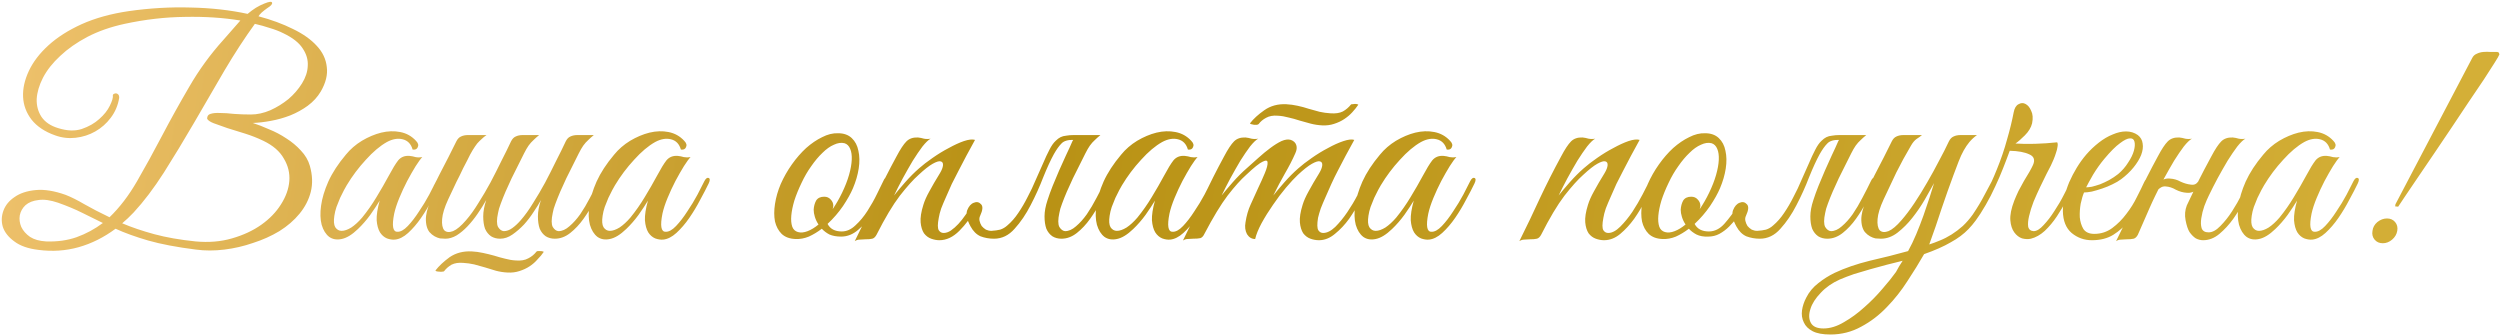 <?xml version="1.0" encoding="UTF-8"?> <svg xmlns="http://www.w3.org/2000/svg" width="2730" height="366" viewBox="0 0 2730 366" fill="none"> <path d="M350.261 99.96C346.741 105.9 342.011 111.07 336.071 115.47C330.351 119.65 323.971 123.17 316.931 126.03C310.111 128.67 303.071 130.65 295.811 131.97C288.771 133.29 282.171 134.06 276.011 134.28C281.511 136.04 287.451 138.35 293.831 141.21C300.431 143.85 306.701 147.15 312.641 151.11C318.581 154.85 323.861 159.25 328.481 164.31C333.321 169.37 336.621 174.98 338.381 181.14C341.241 191.26 341.571 200.72 339.371 209.52C337.171 218.1 333.101 226.02 327.161 233.28C321.221 240.54 313.851 246.92 305.051 252.42C296.251 257.7 286.681 261.99 276.341 265.29C266.221 268.81 255.771 271.23 244.991 272.55C234.211 273.87 223.871 273.87 213.971 272.55C193.071 269.91 175.691 266.61 161.831 262.65C148.191 258.69 136.311 254.4 126.191 249.78C113.431 259.24 100.011 265.95 85.931 269.91C71.851 273.87 57.221 274.86 42.041 272.88C30.821 271.56 22.021 268.48 15.641 263.64C9.261 259.02 5.081 253.74 3.101 247.8C1.341 241.86 1.561 235.92 3.761 229.98C5.961 224.04 10.031 219.09 15.971 215.13C21.911 210.95 29.611 208.42 39.071 207.54C48.531 206.66 59.421 208.42 71.742 212.82C77.901 215.24 84.721 218.65 92.201 223.05C99.901 227.45 109.031 232.18 119.591 237.24C130.591 226.68 140.601 213.59 149.621 197.97C158.641 182.35 167.771 165.74 177.011 148.14C186.251 130.54 196.151 112.72 206.711 94.68C217.271 76.42 229.591 59.48 243.671 43.86L262.481 22.41C244.001 19.33 223.871 18.01 202.091 18.45C180.531 18.67 158.531 21.2 136.091 26.04C120.911 29.34 107.381 34.07 95.501 40.23C83.841 46.39 73.941 53.32 65.801 61.02C57.661 68.5 51.391 76.42 46.991 84.78C42.811 92.92 40.501 100.73 40.061 108.21C39.841 115.47 41.601 121.96 45.341 127.68C49.301 133.4 55.351 137.47 63.491 139.89C73.171 142.97 81.751 143.3 89.231 140.88C96.931 138.24 103.311 134.61 108.371 129.99C113.651 125.37 117.501 120.53 119.921 115.47C122.561 110.19 123.661 106.34 123.221 103.92C123.221 103.48 123.551 103.04 124.211 102.6C125.091 102.16 125.861 101.94 126.521 101.94C127.401 101.94 128.171 102.27 128.831 102.93C129.711 103.59 130.151 104.8 130.151 106.56V106.89C128.831 115.03 125.751 122.29 120.911 128.67C116.291 134.83 110.681 139.78 104.081 143.52C97.481 147.26 90.332 149.57 82.632 150.45C74.931 151.33 67.451 150.45 60.191 147.81C48.971 143.85 40.391 138.13 34.451 130.65C28.731 123.17 25.651 114.92 25.211 105.9C24.771 96.88 26.861 87.42 31.481 77.52C36.101 67.62 43.251 58.27 52.931 49.47C62.611 40.67 74.711 32.97 89.231 26.37C103.971 19.77 121.021 15.04 140.381 12.18C163.481 8.88 186.031 7.56 208.031 8.22C230.251 8.66 251.041 10.97 270.401 15.15C273.261 12.73 276.231 10.53 279.311 8.55C282.611 6.57 285.691 5.03 288.551 3.93C293.831 1.73 296.691 1.4 297.131 2.94C297.571 4.48 295.811 6.46 291.851 8.88C289.651 10.42 287.561 12.07 285.581 13.83C283.821 15.59 282.721 16.91 282.281 17.79C296.361 21.53 308.901 26.15 319.901 31.65C330.901 36.93 339.591 43.09 345.971 50.13C352.351 56.95 355.981 64.65 356.861 73.23C357.961 81.59 355.761 90.5 350.261 99.96ZM309.341 36.27C304.941 34.07 300.101 32.2 294.821 30.66C289.541 28.9 284.041 27.36 278.321 26.04C267.321 41.22 256.211 58.27 244.991 77.19C233.991 96.11 222.991 115.03 211.991 133.95C200.991 152.87 189.991 171.02 178.991 188.4C167.991 205.56 156.991 220.08 145.991 231.96C143.791 234.16 141.701 236.25 139.721 238.23C137.741 239.99 135.651 241.86 133.451 243.84C143.791 248.24 155.451 252.2 168.431 255.72C181.411 259.24 196.481 261.88 213.641 263.64C227.941 264.96 241.141 263.86 253.241 260.34C265.561 256.82 276.231 251.87 285.251 245.49C294.271 239.11 301.421 231.74 306.701 223.38C312.201 214.8 315.281 206.22 315.941 197.64C316.601 189.06 314.621 180.92 310.001 173.22C305.601 165.3 298.121 158.81 287.561 153.75C281.181 150.67 274.471 148.03 267.431 145.83C260.611 143.63 254.231 141.65 248.291 139.89C242.571 137.91 237.621 136.15 233.441 134.61C229.481 133.07 227.061 131.42 226.181 129.66C226.181 126.8 227.391 125.04 229.811 124.38C232.451 123.5 235.971 123.17 240.371 123.39C244.771 123.39 249.831 123.72 255.551 124.38C261.491 124.82 267.651 125.04 274.031 125.04C280.851 125.04 287.891 123.5 295.151 120.42C302.411 117.12 309.011 113.05 314.951 108.21C320.891 103.15 325.841 97.43 329.801 91.05C333.761 84.67 335.851 78.29 336.071 71.91C336.511 65.31 334.641 58.93 330.461 52.77C326.501 46.61 319.461 41.11 309.341 36.27ZM112.331 243.51C104.631 239.77 97.041 236.03 89.561 232.29C82.082 228.55 73.391 224.92 63.491 221.4C55.131 218.54 47.981 217.55 42.041 218.43C36.101 219.09 31.371 220.96 27.851 224.04C24.551 227.12 22.461 230.86 21.581 235.26C20.921 239.44 21.471 243.62 23.231 247.8C25.211 251.98 28.401 255.61 32.801 258.69C37.201 261.55 43.031 263.2 50.291 263.64C62.391 264.08 73.501 262.54 83.621 259.02C93.961 255.28 103.531 250.11 112.331 243.51ZM480.947 200.28C478.527 205.34 475.447 211.28 471.707 218.1C468.187 224.92 464.227 231.52 459.827 237.9C455.427 244.28 450.697 249.78 445.637 254.4C440.797 258.8 435.957 261.22 431.117 261.66C428.477 261.88 425.617 261.44 422.537 260.34C419.457 259.02 416.927 256.82 414.947 253.74C412.967 250.44 411.757 246.04 411.317 240.54C411.097 234.82 412.197 227.67 414.617 219.09C411.977 223.49 408.567 228.66 404.387 234.6C400.207 240.32 395.697 245.49 390.857 250.11C384.477 256.27 378.537 259.9 373.037 261C367.757 262.1 363.247 261.33 359.507 258.69C355.767 255.83 353.017 251.43 351.257 245.49C349.717 239.55 349.497 232.62 350.597 224.7C351.697 216.56 354.337 207.76 358.517 198.3C362.917 188.62 369.297 178.83 377.657 168.93C382.497 162.99 388.327 157.93 395.147 153.75C402.187 149.57 409.227 146.6 416.267 144.84C423.527 143.08 430.457 142.86 437.057 144.18C443.877 145.5 449.597 148.69 454.217 153.75C456.637 156.17 457.297 158.48 456.197 160.68C455.317 162.88 453.447 163.76 450.587 163.32C448.827 157.16 445.197 153.42 439.697 152.1C434.417 150.78 428.697 151.77 422.537 155.07C415.057 159.25 407.357 165.74 399.437 174.54C391.517 183.12 384.587 192.36 378.647 202.26C377.987 203.36 376.997 205.12 375.677 207.54C374.357 209.96 372.927 212.82 371.387 216.12C370.067 219.2 368.747 222.5 367.427 226.02C366.327 229.32 365.557 232.51 365.117 235.59C364.237 241.31 364.567 245.49 366.107 248.13C367.867 250.77 370.177 252.09 373.037 252.09C376.117 252.09 379.637 250.88 383.597 248.46C387.557 245.82 391.517 242.19 395.477 237.57C401.197 230.53 406.367 223.16 410.987 215.46C415.827 207.54 420.447 199.51 424.847 191.37C428.587 184.33 431.887 178.94 434.747 175.2C437.827 171.46 442.007 169.81 447.287 170.25C449.487 170.47 451.687 170.91 453.887 171.57C456.307 172.01 458.727 172.01 461.147 171.57C459.387 173.33 456.967 176.63 453.887 181.47C451.027 186.09 447.947 191.48 444.647 197.64C441.567 203.58 438.707 209.74 436.067 216.12C433.427 222.5 431.557 228.22 430.457 233.28C427.817 246.48 428.917 253.08 433.757 253.08C437.277 253.3 441.127 251.21 445.307 246.81C449.487 242.41 453.557 237.13 457.517 230.97C461.697 224.81 465.437 218.65 468.737 212.49C472.037 206.11 474.567 201.16 476.327 197.64C477.867 194.78 479.407 193.68 480.947 194.34C482.487 195 482.487 196.98 480.947 200.28ZM530.978 218.43C528.118 223.49 524.928 228.55 521.408 233.61C518.108 238.45 514.478 242.96 510.518 247.14C506.778 251.1 502.818 254.4 498.638 257.04C494.458 259.46 490.388 260.67 486.428 260.67C484.668 260.67 482.688 260.56 480.488 260.34C478.508 259.9 476.528 259.13 474.548 258.03C472.568 256.93 470.698 255.39 468.938 253.41C467.398 251.43 466.298 248.9 465.638 245.82C464.978 242.3 464.868 238.89 465.308 235.59C465.748 232.29 466.518 229.1 467.618 226.02C468.938 222.72 470.368 219.64 471.908 216.78C473.668 213.7 475.318 210.62 476.858 207.54C475.758 207.54 474.658 207.21 473.558 206.55C472.678 205.89 472.788 204.46 473.888 202.26C474.988 200.5 475.978 198.63 476.858 196.65C477.738 194.67 478.728 192.69 479.828 190.71C483.128 184.33 486.428 177.95 489.728 171.57C493.028 165.19 495.888 159.47 498.308 154.41C499.628 151.77 501.278 150.01 503.258 149.13C505.458 148.03 508.098 147.48 511.178 147.48H531.308C529.328 148.8 527.568 150.23 526.028 151.77C524.488 153.09 522.838 154.74 521.078 156.72C519.538 158.7 517.888 161.12 516.128 163.98C514.368 166.84 512.388 170.58 510.188 175.2C507.108 180.92 504.358 186.42 501.938 191.7C499.518 196.32 497.208 201.05 495.008 205.89C492.808 210.73 490.938 214.69 489.398 217.77C485.438 226.35 483.238 233.5 482.798 239.22C482.358 244.94 483.128 249.01 485.108 251.43C487.308 253.63 490.498 253.96 494.678 252.42C498.858 250.66 503.588 246.7 508.868 240.54C513.488 235.26 517.998 228.99 522.398 221.73C527.018 214.47 531.418 206.99 535.598 199.29C539.778 191.37 543.738 183.56 547.478 175.86C551.438 168.16 554.958 161.01 558.038 154.41C559.358 151.77 561.008 150.01 562.988 149.13C565.188 148.03 567.828 147.48 570.908 147.48H588.728C586.308 149.46 584.218 151.33 582.458 153.09C580.698 154.63 578.938 156.61 577.178 159.03C575.638 161.23 573.988 164.09 572.228 167.61C570.468 170.91 568.378 175.09 565.958 180.15C563.538 184.77 561.118 189.61 558.698 194.67C556.498 199.51 554.298 204.35 552.098 209.19C550.118 213.81 548.358 218.21 546.818 222.39C545.278 226.35 544.288 229.76 543.848 232.62C542.308 239.66 542.308 244.72 543.848 247.8C545.608 250.66 547.698 252.2 550.118 252.42C553.198 252.42 556.278 251.32 559.358 249.12C562.438 246.92 565.518 244.06 568.598 240.54C573.218 235.26 577.728 228.99 582.128 221.73C586.748 214.47 591.148 206.99 595.328 199.29C599.508 191.37 603.468 183.56 607.208 175.86C611.168 168.16 614.688 161.01 617.768 154.41C619.088 151.77 620.738 150.01 622.718 149.13C624.918 148.03 627.558 147.48 630.638 147.48H648.458C646.038 149.46 643.948 151.33 642.188 153.09C640.428 154.63 638.668 156.61 636.908 159.03C635.368 161.23 633.718 164.09 631.958 167.61C630.198 170.91 628.108 175.09 625.688 180.15C623.268 184.77 620.848 189.61 618.428 194.67C616.228 199.51 614.028 204.35 611.828 209.19C609.848 213.81 608.088 218.21 606.548 222.39C605.008 226.35 604.018 229.76 603.578 232.62C602.038 239.66 602.038 244.72 603.578 247.8C605.338 250.66 607.428 252.2 609.848 252.42C613.808 252.42 617.768 250.66 621.728 247.14C625.908 243.62 629.868 239.22 633.608 233.94C637.348 228.44 640.868 222.5 644.168 216.12C647.688 209.52 650.878 203.25 653.738 197.31C655.058 194.45 656.488 193.46 658.028 194.34C659.788 195 659.898 196.98 658.358 200.28C655.718 206 652.638 212.38 649.118 219.42C645.598 226.24 641.638 232.73 637.238 238.89C632.838 245.05 627.998 250.22 622.718 254.4C617.438 258.58 611.828 260.67 605.888 260.67C602.148 260.67 598.848 259.79 595.988 258.03C593.128 256.05 590.928 253.3 589.388 249.78C588.068 246.04 587.408 241.53 587.408 236.25C587.408 230.97 588.508 225.03 590.708 218.43C588.728 222.17 586.088 226.46 582.788 231.3C579.708 236.14 576.188 240.76 572.228 245.16C568.268 249.34 564.088 252.97 559.688 256.05C555.288 259.13 550.778 260.67 546.158 260.67C542.418 260.67 539.118 259.79 536.258 258.03C533.398 256.05 531.198 253.3 529.658 249.78C528.338 246.04 527.678 241.53 527.678 236.25C527.678 230.97 528.778 225.03 530.978 218.43ZM593.678 275.19C591.918 277.83 589.718 280.47 587.078 283.11C584.658 285.97 581.798 288.5 578.498 290.7C575.198 292.9 571.458 294.66 567.278 295.98C563.318 297.3 559.028 297.85 554.408 297.63C550.008 297.41 545.718 296.75 541.538 295.65C537.578 294.55 533.618 293.34 529.658 292.02C525.698 290.92 521.738 289.82 517.778 288.72C513.818 287.84 509.858 287.29 505.898 287.07C500.838 286.63 496.548 287.29 493.028 289.05C489.728 291.03 487.088 293.34 485.108 295.98C484.888 296.42 484.228 296.64 483.128 296.64C482.028 296.86 480.928 296.86 479.828 296.64C478.728 296.64 477.738 296.53 476.858 296.31C475.978 296.09 475.538 295.76 475.538 295.32C479.278 290.48 484.448 285.64 491.048 280.8C497.868 276.18 505.898 274.09 515.138 274.53C519.318 274.75 523.388 275.3 527.348 276.18C531.528 277.06 535.598 278.05 539.558 279.15C543.738 280.47 547.698 281.57 551.438 282.45C555.398 283.55 559.358 284.21 563.318 284.43C568.818 284.87 573.328 284.1 576.848 282.12C580.368 280.36 583.338 277.94 585.758 274.86C585.758 274.64 586.198 274.42 587.078 274.2C588.178 274.2 589.168 274.2 590.048 274.2C591.148 274.2 592.028 274.31 592.688 274.53C593.568 274.75 593.898 274.97 593.678 275.19ZM773.886 200.28C771.466 205.34 768.386 211.28 764.646 218.1C761.126 224.92 757.166 231.52 752.766 237.9C748.366 244.28 743.636 249.78 738.576 254.4C733.736 258.8 728.896 261.22 724.056 261.66C721.416 261.88 718.556 261.44 715.476 260.34C712.396 259.02 709.866 256.82 707.886 253.74C705.906 250.44 704.696 246.04 704.256 240.54C704.036 234.82 705.136 227.67 707.556 219.09C704.916 223.49 701.506 228.66 697.326 234.6C693.146 240.32 688.636 245.49 683.796 250.11C677.416 256.27 671.476 259.9 665.976 261C660.696 262.1 656.186 261.33 652.446 258.69C648.706 255.83 645.956 251.43 644.196 245.49C642.656 239.55 642.436 232.62 643.536 224.7C644.636 216.56 647.276 207.76 651.456 198.3C655.856 188.62 662.236 178.83 670.596 168.93C675.436 162.99 681.266 157.93 688.086 153.75C695.126 149.57 702.166 146.6 709.206 144.84C716.466 143.08 723.396 142.86 729.996 144.18C736.816 145.5 742.536 148.69 747.156 153.75C749.576 156.17 750.236 158.48 749.136 160.68C748.256 162.88 746.386 163.76 743.526 163.32C741.766 157.16 738.136 153.42 732.636 152.1C727.356 150.78 721.636 151.77 715.476 155.07C707.996 159.25 700.296 165.74 692.376 174.54C684.456 183.12 677.526 192.36 671.586 202.26C670.926 203.36 669.936 205.12 668.616 207.54C667.296 209.96 665.866 212.82 664.326 216.12C663.006 219.2 661.686 222.5 660.366 226.02C659.266 229.32 658.496 232.51 658.056 235.59C657.176 241.31 657.506 245.49 659.046 248.13C660.806 250.77 663.116 252.09 665.976 252.09C669.056 252.09 672.576 250.88 676.536 248.46C680.496 245.82 684.456 242.19 688.416 237.57C694.136 230.53 699.306 223.16 703.926 215.46C708.766 207.54 713.386 199.51 717.786 191.37C721.526 184.33 724.826 178.94 727.686 175.2C730.766 171.46 734.946 169.81 740.226 170.25C742.426 170.47 744.626 170.91 746.826 171.57C749.246 172.01 751.666 172.01 754.086 171.57C752.326 173.33 749.906 176.63 746.826 181.47C743.966 186.09 740.886 191.48 737.586 197.64C734.506 203.58 731.646 209.74 729.006 216.12C726.366 222.5 724.496 228.22 723.396 233.28C720.756 246.48 721.856 253.08 726.696 253.08C730.216 253.3 734.066 251.21 738.246 246.81C742.426 242.41 746.496 237.13 750.456 230.97C754.636 224.81 758.376 218.65 761.676 212.49C764.976 206.11 767.506 201.16 769.266 197.64C770.806 194.78 772.346 193.68 773.886 194.34C775.426 195 775.426 196.98 773.886 200.28ZM970.368 198.96C969.048 202.04 966.848 206.88 963.768 213.48C960.908 220.08 957.278 226.68 952.878 233.28C948.478 239.88 943.308 245.71 937.368 250.77C931.648 255.83 925.378 258.36 918.558 258.36C913.498 258.36 909.208 257.59 905.688 256.05C902.388 254.29 899.638 252.2 897.438 249.78C892.818 253.3 888.088 256.16 883.248 258.36C878.408 260.34 873.568 261.22 868.728 261C862.348 260.78 857.288 258.91 853.548 255.39C850.028 251.87 847.608 247.36 846.288 241.86C845.188 236.14 845.188 229.76 846.288 222.72C847.388 215.46 849.478 208.2 852.558 200.94C855.858 193.46 859.928 186.31 864.768 179.49C869.608 172.67 874.778 166.73 880.278 161.67C885.998 156.61 891.828 152.65 897.768 149.79C903.708 146.71 909.538 145.28 915.258 145.5C921.418 145.5 926.368 147.26 930.108 150.78C933.848 154.3 936.268 158.92 937.368 164.64C938.688 170.36 938.798 176.85 937.698 184.11C936.598 191.15 934.508 198.3 931.428 205.56C929.008 211.28 925.378 217.77 920.538 225.03C915.698 232.07 910.088 238.56 903.708 244.5C906.568 250 911.738 252.75 919.218 252.75C924.498 252.75 929.448 250.55 934.068 246.15C938.908 241.75 943.308 236.47 947.268 230.31C951.228 224.15 954.748 217.88 957.828 211.5C960.908 205.12 963.438 199.95 965.418 195.99C966.298 194.23 967.618 193.68 969.378 194.34C971.138 195 971.468 196.54 970.368 198.96ZM922.188 156.39C918.668 155.51 914.818 156.06 910.638 158.04C906.458 159.8 902.278 162.77 898.098 166.95C893.918 170.91 889.848 175.75 885.888 181.47C881.928 186.97 878.408 193.02 875.328 199.62C872.028 206.44 869.388 212.93 867.408 219.09C865.648 225.03 864.548 230.42 864.108 235.26C863.668 240.1 863.998 244.17 865.098 247.47C866.198 250.55 868.288 252.53 871.368 253.41C874.448 254.29 877.968 253.96 881.928 252.42C885.888 250.88 889.848 248.46 893.808 245.16C892.048 242.52 890.728 239.77 889.848 236.91C888.968 234.05 888.528 231.41 888.528 228.99C888.748 225.25 889.628 221.95 891.168 219.09C892.928 216.23 895.898 214.8 900.078 214.8C902.938 214.8 905.248 215.79 907.008 217.77C908.988 219.75 909.978 222.06 909.978 224.7C909.978 225.36 909.868 226.02 909.648 226.68C909.648 227.12 909.538 227.67 909.318 228.33C913.058 222.83 916.468 216.89 919.548 210.51C922.848 203.69 925.378 197.2 927.138 191.04C928.898 184.88 929.888 179.38 930.108 174.54C930.328 169.7 929.778 165.74 928.458 162.66C927.138 159.36 925.048 157.27 922.188 156.39ZM1064.73 152.76C1058.13 164.64 1052.08 175.97 1046.58 186.75C1044.16 191.37 1041.74 196.1 1039.32 200.94C1037.12 205.78 1035.03 210.51 1033.05 215.13C1031.07 219.53 1029.31 223.71 1027.77 227.67C1026.45 231.63 1025.57 235.04 1025.13 237.9C1023.81 244.72 1023.81 249.23 1025.13 251.43C1026.45 253.41 1028.21 254.4 1030.41 254.4C1033.05 254.4 1035.69 253.52 1038.33 251.76C1041.19 249.78 1043.94 247.36 1046.58 244.5C1049.22 241.64 1051.75 238.45 1054.17 234.93C1056.81 231.41 1059.12 227.89 1061.1 224.37C1062.86 221.51 1064.62 220.41 1066.38 221.07C1068.14 221.73 1068.14 223.71 1066.38 227.01C1060.66 236.91 1054.39 245.27 1047.57 252.09C1040.75 258.91 1033.49 262.32 1025.79 262.32C1022.93 262.32 1019.96 261.77 1016.88 260.67C1013.8 259.57 1011.16 257.59 1008.96 254.73C1006.98 251.65 1005.77 247.69 1005.33 242.85C1004.89 237.79 1005.88 231.41 1008.3 223.71C1009.62 219.31 1011.82 214.36 1014.9 208.86C1017.98 203.14 1021.83 196.54 1026.45 189.06C1028.43 185.76 1029.53 182.9 1029.75 180.48C1029.97 178.06 1029.09 176.63 1027.11 176.19C1025.35 175.75 1022.49 176.63 1018.53 178.83C1014.57 181.03 1009.4 185.1 1003.02 191.04C997.305 196.1 990.485 203.69 982.565 213.81C974.865 223.93 966.395 238.12 957.155 256.38C955.835 258.8 954.295 260.23 952.535 260.67C950.775 261.11 948.135 261.33 944.615 261.33C942.195 261.55 940.215 261.66 938.675 261.66C936.915 261.66 935.155 262.21 933.395 263.31C941.315 247.47 948.795 231.85 955.835 216.45C963.095 201.05 970.795 185.87 978.935 170.91C983.115 162.99 986.745 157.49 989.825 154.41C992.905 151.33 997.085 149.9 1002.36 150.12C1004.56 150.34 1006.76 150.78 1008.96 151.44C1011.38 151.88 1013.8 151.88 1016.22 151.44C1013.8 152.76 1010.83 155.62 1007.31 160.02C1004.01 164.42 1000.49 169.59 996.755 175.53C993.235 181.47 989.605 187.85 985.865 194.67C982.345 201.27 979.155 207.54 976.295 213.48C979.595 209.3 983.665 204.46 988.505 198.96C993.565 193.24 998.625 188.18 1003.68 183.78C1007.64 180.26 1012.48 176.52 1018.2 172.56C1024.14 168.38 1030.08 164.75 1036.02 161.67C1041.96 158.37 1047.46 155.84 1052.52 154.08C1057.8 152.32 1061.87 151.88 1064.73 152.76ZM1170.99 154.41C1172.31 151.77 1173.96 150.01 1175.94 149.13C1178.14 148.03 1180.78 147.48 1183.86 147.48H1201.68C1199.26 149.46 1197.17 151.33 1195.41 153.09C1193.65 154.63 1191.89 156.61 1190.13 159.03C1188.59 161.23 1186.94 164.09 1185.18 167.61C1183.42 170.91 1181.33 175.09 1178.91 180.15C1176.49 184.77 1174.07 189.61 1171.65 194.67C1169.45 199.51 1167.25 204.35 1165.05 209.19C1163.07 213.81 1161.31 218.21 1159.77 222.39C1158.23 226.35 1157.24 229.76 1156.8 232.62C1155.26 239.66 1155.26 244.72 1156.8 247.8C1158.56 250.66 1160.65 252.2 1163.07 252.42C1167.03 252.42 1170.99 250.66 1174.95 247.14C1179.13 243.62 1183.09 239.22 1186.83 233.94C1190.57 228.44 1194.09 222.5 1197.39 216.12C1200.91 209.52 1204.1 203.25 1206.96 197.31C1208.28 194.45 1209.71 193.46 1211.25 194.34C1213.01 195 1213.12 196.98 1211.58 200.28C1208.94 206 1205.86 212.38 1202.34 219.42C1198.82 226.24 1194.86 232.73 1190.46 238.89C1186.06 245.05 1181.22 250.22 1175.94 254.4C1170.66 258.58 1165.05 260.67 1159.11 260.67C1155.37 260.67 1152.07 259.79 1149.21 258.03C1146.35 256.05 1144.15 253.3 1142.61 249.78C1141.29 246.04 1140.63 241.53 1140.63 236.25C1140.63 230.97 1141.73 225.03 1143.93 218.43C1145.47 213.59 1147.34 208.42 1149.54 202.92C1151.74 197.42 1154.05 191.92 1156.47 186.42C1159.11 180.7 1161.64 175.09 1164.06 169.59C1166.7 164.09 1169.01 159.03 1170.99 154.41ZM1100.04 246.15C1104.44 242.41 1108.4 237.9 1111.92 232.62C1115.66 227.12 1119.07 221.29 1122.15 215.13C1125.45 208.97 1128.42 202.7 1131.06 196.32C1133.92 189.94 1136.56 184 1138.98 178.5C1141.4 172.78 1143.71 167.83 1145.91 163.65C1148.11 159.25 1150.42 155.95 1152.84 153.75C1154.6 151.99 1156.36 150.67 1158.12 149.79C1159.88 148.91 1161.97 148.36 1164.39 148.14C1166.81 147.7 1169.56 147.48 1172.64 147.48C1175.94 147.48 1180.01 147.48 1184.85 147.48C1185.73 147.48 1185.84 147.81 1185.18 148.47C1184.52 148.91 1183.53 149.46 1182.21 150.12C1180.89 150.78 1179.24 151.44 1177.26 152.1C1175.5 152.54 1173.96 152.76 1172.64 152.76C1166.26 152.54 1161.75 153.86 1159.11 156.72C1156.47 159.36 1153.72 163.21 1150.86 168.27C1147.34 174.65 1143.49 183.01 1139.31 193.35C1135.35 203.69 1130.73 213.92 1125.45 224.04C1120.39 233.94 1114.56 242.52 1107.96 249.78C1101.58 257.04 1094.1 260.67 1085.52 260.67C1080.24 260.67 1075.29 259.79 1070.67 258.03C1066.27 256.05 1062.64 252.42 1059.78 247.14C1055.82 239.88 1054.61 234.05 1056.15 229.65C1057.91 225.25 1060.33 222.5 1063.41 221.4C1066.49 220.08 1069.13 220.63 1071.33 223.05C1073.53 225.25 1073.2 229.43 1070.34 235.59C1069.46 237.35 1069.24 239.22 1069.68 241.2C1070.12 243.18 1070.89 245.05 1071.99 246.81C1073.31 248.35 1074.85 249.67 1076.61 250.77C1078.59 251.65 1080.57 252.09 1082.55 252.09C1086.29 251.87 1089.48 251.43 1092.12 250.77C1094.98 249.89 1097.62 248.35 1100.04 246.15ZM1327.54 200.28C1325.12 205.34 1322.04 211.28 1318.3 218.1C1314.78 224.92 1310.82 231.52 1306.42 237.9C1302.02 244.28 1297.29 249.78 1292.23 254.4C1287.39 258.8 1282.55 261.22 1277.71 261.66C1275.07 261.88 1272.21 261.44 1269.13 260.34C1266.05 259.02 1263.52 256.82 1261.54 253.74C1259.56 250.44 1258.35 246.04 1257.91 240.54C1257.69 234.82 1258.79 227.67 1261.21 219.09C1258.57 223.49 1255.16 228.66 1250.98 234.6C1246.8 240.32 1242.29 245.49 1237.45 250.11C1231.07 256.27 1225.13 259.9 1219.63 261C1214.35 262.1 1209.84 261.33 1206.1 258.69C1202.36 255.83 1199.61 251.43 1197.85 245.49C1196.31 239.55 1196.09 232.62 1197.19 224.7C1198.29 216.56 1200.93 207.76 1205.11 198.3C1209.51 188.62 1215.89 178.83 1224.25 168.93C1229.09 162.99 1234.92 157.93 1241.74 153.75C1248.78 149.57 1255.82 146.6 1262.86 144.84C1270.12 143.08 1277.05 142.86 1283.65 144.18C1290.47 145.5 1296.19 148.69 1300.81 153.75C1303.23 156.17 1303.89 158.48 1302.79 160.68C1301.91 162.88 1300.04 163.76 1297.18 163.32C1295.42 157.16 1291.79 153.42 1286.29 152.1C1281.01 150.78 1275.29 151.77 1269.13 155.07C1261.65 159.25 1253.95 165.74 1246.03 174.54C1238.11 183.12 1231.18 192.36 1225.24 202.26C1224.58 203.36 1223.59 205.12 1222.27 207.54C1220.95 209.96 1219.52 212.82 1217.98 216.12C1216.66 219.2 1215.34 222.5 1214.02 226.02C1212.92 229.32 1212.15 232.51 1211.71 235.59C1210.83 241.31 1211.16 245.49 1212.7 248.13C1214.46 250.77 1216.77 252.09 1219.63 252.09C1222.71 252.09 1226.23 250.88 1230.19 248.46C1234.15 245.82 1238.11 242.19 1242.07 237.57C1247.79 230.53 1252.96 223.16 1257.58 215.46C1262.42 207.54 1267.04 199.51 1271.44 191.37C1275.18 184.33 1278.48 178.94 1281.34 175.2C1284.42 171.46 1288.6 169.81 1293.88 170.25C1296.08 170.47 1298.28 170.91 1300.48 171.57C1302.9 172.01 1305.32 172.01 1307.74 171.57C1305.98 173.33 1303.56 176.63 1300.48 181.47C1297.62 186.09 1294.54 191.48 1291.24 197.64C1288.16 203.58 1285.3 209.74 1282.66 216.12C1280.02 222.5 1278.15 228.22 1277.05 233.28C1274.41 246.48 1275.51 253.08 1280.35 253.08C1283.87 253.3 1287.72 251.21 1291.9 246.81C1296.08 242.41 1300.15 237.13 1304.11 230.97C1308.29 224.81 1312.03 218.65 1315.33 212.49C1318.63 206.11 1321.16 201.16 1322.92 197.64C1324.46 194.78 1326 193.68 1327.54 194.34C1329.08 195 1329.08 196.98 1327.54 200.28ZM1494.72 200.28C1492.3 205.34 1489.22 211.39 1485.48 218.43C1481.96 225.47 1477.89 232.29 1473.27 238.89C1468.65 245.27 1463.48 250.77 1457.76 255.39C1452.26 260.01 1446.43 262.32 1440.27 262.32C1437.19 262.32 1434.11 261.77 1431.03 260.67C1427.95 259.57 1425.31 257.59 1423.11 254.73C1421.13 251.65 1419.92 247.69 1419.48 242.85C1419.04 237.79 1420.03 231.41 1422.45 223.71C1423.77 219.31 1425.97 214.36 1429.05 208.86C1432.13 203.14 1435.98 196.54 1440.6 189.06C1442.58 185.76 1443.68 182.9 1443.9 180.48C1444.12 178.06 1443.24 176.63 1441.26 176.19C1439.5 175.75 1436.64 176.63 1432.68 178.83C1428.72 181.03 1423.55 185.1 1417.17 191.04C1413.65 194.34 1409.36 198.96 1404.3 204.9C1399.46 210.62 1394.73 216.89 1390.11 223.71C1385.49 230.31 1381.31 237.02 1377.57 243.84C1374.05 250.44 1371.74 256.16 1370.64 261C1366.9 261 1363.93 259.24 1361.73 255.72C1359.75 251.98 1359.2 247.69 1360.08 242.85C1361.18 235.59 1363.05 229.1 1365.69 223.38C1368.33 217.44 1371.08 211.39 1373.94 205.23C1376.58 199.73 1379 194.34 1381.2 189.06C1383.4 183.78 1384.39 179.93 1384.17 177.51C1384.17 175.09 1382.41 174.76 1378.89 176.52C1375.37 178.06 1369.32 182.9 1360.74 191.04C1355.02 196.1 1348.31 203.58 1340.61 213.48C1333.13 223.38 1324.66 237.35 1315.2 255.39C1314.1 257.81 1312.67 259.35 1310.91 260.01C1309.15 260.45 1306.4 260.67 1302.66 260.67C1300.24 260.89 1298.26 261 1296.72 261C1295.18 261 1293.53 261.55 1291.77 262.65C1299.69 246.81 1307.06 231.3 1313.88 216.12C1320.92 200.94 1328.51 185.87 1336.65 170.91C1340.83 162.99 1344.46 157.49 1347.54 154.41C1350.62 151.33 1354.8 149.9 1360.08 150.12C1362.28 150.34 1364.48 150.78 1366.68 151.44C1369.1 151.88 1371.52 151.88 1373.94 151.44C1371.52 152.76 1368.55 155.62 1365.03 160.02C1361.73 164.42 1358.21 169.59 1354.47 175.53C1350.95 181.47 1347.32 187.85 1343.58 194.67C1340.06 201.27 1336.87 207.54 1334.01 213.48C1337.31 209.3 1341.38 204.46 1346.22 198.96C1351.28 193.24 1356.34 188.18 1361.4 183.78C1365.36 180.26 1369.54 176.52 1373.94 172.56C1378.56 168.38 1382.96 164.75 1387.14 161.67C1391.54 158.37 1395.61 155.84 1399.35 154.08C1403.31 152.32 1406.72 151.88 1409.58 152.76C1412.66 153.86 1414.64 155.73 1415.52 158.37C1416.4 161.01 1416.07 163.98 1414.53 167.28C1411.45 174.32 1407.6 181.8 1402.98 189.72C1398.58 197.42 1394.4 205.34 1390.44 213.48C1393.74 209.3 1397.81 204.46 1402.65 198.96C1407.71 193.24 1412.77 188.18 1417.83 183.78C1421.79 180.26 1426.63 176.52 1432.35 172.56C1438.29 168.38 1444.23 164.75 1450.17 161.67C1456.11 158.37 1461.72 155.84 1467 154.08C1472.28 152.32 1476.24 151.88 1478.88 152.76C1472.28 164.64 1466.23 175.97 1460.73 186.75C1458.31 191.37 1456 196.1 1453.8 200.94C1451.6 205.78 1449.51 210.51 1447.53 215.13C1445.55 219.53 1443.79 223.71 1442.25 227.67C1440.93 231.63 1439.94 235.04 1439.28 237.9C1438.18 244.72 1438.29 249.23 1439.61 251.43C1440.93 253.41 1442.69 254.4 1444.89 254.4C1449.07 254.4 1453.47 252.2 1458.09 247.8C1462.71 243.18 1467.11 237.79 1471.29 231.63C1475.47 225.47 1479.21 219.2 1482.51 212.82C1485.81 206.22 1488.34 201.05 1490.1 197.31C1491.42 194.45 1492.85 193.46 1494.39 194.34C1496.15 195 1496.26 196.98 1494.72 200.28ZM1483.17 114.48C1481.41 117.12 1479.21 119.87 1476.57 122.73C1474.15 125.37 1471.29 127.79 1467.99 129.99C1464.69 132.19 1460.95 133.95 1456.77 135.27C1452.81 136.59 1448.52 137.14 1443.9 136.92C1439.5 136.7 1435.21 136.04 1431.03 134.94C1427.07 133.84 1423.11 132.74 1419.15 131.64C1415.19 130.32 1411.23 129.22 1407.27 128.34C1403.31 127.24 1399.35 126.58 1395.39 126.36C1390.33 125.92 1386.04 126.69 1382.52 128.67C1379.22 130.43 1376.58 132.63 1374.6 135.27C1374.38 135.71 1373.72 136.04 1372.62 136.26C1371.52 136.26 1370.42 136.26 1369.32 136.26C1368.22 136.04 1367.23 135.82 1366.35 135.6C1365.47 135.38 1365.03 135.05 1365.03 134.61C1368.77 129.77 1373.94 125.04 1380.54 120.42C1387.36 115.58 1395.39 113.38 1404.63 113.82C1408.81 114.04 1412.88 114.59 1416.84 115.47C1421.02 116.35 1425.09 117.45 1429.05 118.77C1433.23 119.87 1437.19 120.97 1440.93 122.07C1444.89 122.95 1448.85 123.5 1452.81 123.72C1458.31 124.16 1462.82 123.5 1466.34 121.74C1469.86 119.76 1472.83 117.23 1475.25 114.15C1475.25 113.93 1475.69 113.82 1476.57 113.82C1477.67 113.6 1478.66 113.49 1479.54 113.49C1480.64 113.49 1481.52 113.6 1482.18 113.82C1483.06 114.04 1483.39 114.26 1483.17 114.48ZM1610.17 200.28C1607.75 205.34 1604.67 211.28 1600.93 218.1C1597.41 224.92 1593.45 231.52 1589.05 237.9C1584.65 244.28 1579.92 249.78 1574.86 254.4C1570.02 258.8 1565.18 261.22 1560.34 261.66C1557.7 261.88 1554.84 261.44 1551.76 260.34C1548.68 259.02 1546.15 256.82 1544.17 253.74C1542.19 250.44 1540.98 246.04 1540.54 240.54C1540.32 234.82 1541.42 227.67 1543.84 219.09C1541.2 223.49 1537.79 228.66 1533.61 234.6C1529.43 240.32 1524.92 245.49 1520.08 250.11C1513.7 256.27 1507.76 259.9 1502.26 261C1496.98 262.1 1492.47 261.33 1488.73 258.69C1484.99 255.83 1482.24 251.43 1480.48 245.49C1478.94 239.55 1478.72 232.62 1479.82 224.7C1480.92 216.56 1483.56 207.76 1487.74 198.3C1492.14 188.62 1498.52 178.83 1506.88 168.93C1511.72 162.99 1517.55 157.93 1524.37 153.75C1531.41 149.57 1538.45 146.6 1545.49 144.84C1552.75 143.08 1559.68 142.86 1566.28 144.18C1573.1 145.5 1578.82 148.69 1583.44 153.75C1585.86 156.17 1586.52 158.48 1585.42 160.68C1584.54 162.88 1582.67 163.76 1579.81 163.32C1578.05 157.16 1574.42 153.42 1568.92 152.1C1563.64 150.78 1557.92 151.77 1551.76 155.07C1544.28 159.25 1536.58 165.74 1528.66 174.54C1520.74 183.12 1513.81 192.36 1507.87 202.26C1507.21 203.36 1506.22 205.12 1504.9 207.54C1503.58 209.96 1502.15 212.82 1500.61 216.12C1499.29 219.2 1497.97 222.5 1496.65 226.02C1495.55 229.32 1494.78 232.51 1494.34 235.59C1493.46 241.31 1493.79 245.49 1495.33 248.13C1497.09 250.77 1499.4 252.09 1502.26 252.09C1505.34 252.09 1508.86 250.88 1512.82 248.46C1516.78 245.82 1520.74 242.19 1524.7 237.57C1530.42 230.53 1535.59 223.16 1540.21 215.46C1545.05 207.54 1549.67 199.51 1554.07 191.37C1557.81 184.33 1561.11 178.94 1563.97 175.2C1567.05 171.46 1571.23 169.81 1576.51 170.25C1578.71 170.47 1580.91 170.91 1583.11 171.57C1585.53 172.01 1587.95 172.01 1590.37 171.57C1588.61 173.33 1586.19 176.63 1583.11 181.47C1580.25 186.09 1577.17 191.48 1573.87 197.64C1570.79 203.58 1567.93 209.74 1565.29 216.12C1562.65 222.5 1560.78 228.22 1559.68 233.28C1557.04 246.48 1558.14 253.08 1562.98 253.08C1566.5 253.3 1570.35 251.21 1574.53 246.81C1578.71 242.41 1582.78 237.13 1586.74 230.97C1590.92 224.81 1594.66 218.65 1597.96 212.49C1601.26 206.11 1603.79 201.16 1605.55 197.64C1607.09 194.78 1608.63 193.68 1610.17 194.34C1611.71 195 1611.71 196.98 1610.17 200.28ZM1805.99 200.28C1803.57 205.34 1800.49 211.39 1796.75 218.43C1793.23 225.47 1789.16 232.29 1784.54 238.89C1779.92 245.27 1774.86 250.77 1769.36 255.39C1763.86 260.01 1757.92 262.32 1751.54 262.32C1748.68 262.32 1745.71 261.77 1742.63 260.67C1739.55 259.57 1736.91 257.59 1734.71 254.73C1732.73 251.65 1731.52 247.69 1731.08 242.85C1730.64 237.79 1731.63 231.41 1734.05 223.71C1735.37 219.31 1737.57 214.36 1740.65 208.86C1743.73 203.14 1747.58 196.54 1752.2 189.06C1754.18 185.76 1755.28 182.9 1755.5 180.48C1755.72 178.06 1754.84 176.63 1752.86 176.19C1751.1 175.75 1748.24 176.63 1744.28 178.83C1740.32 181.03 1735.15 185.1 1728.77 191.04C1723.05 196.1 1716.23 203.69 1708.31 213.81C1700.61 223.93 1692.14 238.12 1682.9 256.38C1681.58 258.8 1680.04 260.23 1678.28 260.67C1676.52 261.11 1673.88 261.33 1670.36 261.33C1667.94 261.55 1665.96 261.66 1664.42 261.66C1662.66 261.66 1660.9 262.21 1659.14 263.31C1667.06 247.47 1674.54 231.85 1681.58 216.45C1688.84 201.05 1696.54 185.87 1704.68 170.91C1708.86 162.99 1712.49 157.49 1715.57 154.41C1718.65 151.33 1722.83 149.9 1728.11 150.12C1730.31 150.34 1732.51 150.78 1734.71 151.44C1737.13 151.88 1739.55 151.88 1741.97 151.44C1739.55 152.76 1736.58 155.62 1733.06 160.02C1729.76 164.42 1726.24 169.59 1722.5 175.53C1718.98 181.47 1715.35 187.85 1711.61 194.67C1708.09 201.27 1704.9 207.54 1702.04 213.48C1705.34 209.3 1709.41 204.46 1714.25 198.96C1719.31 193.24 1724.37 188.18 1729.43 183.78C1733.39 180.26 1738.23 176.52 1743.95 172.56C1749.89 168.38 1755.83 164.75 1761.77 161.67C1767.71 158.37 1773.21 155.84 1778.27 154.08C1783.55 152.32 1787.62 151.88 1790.48 152.76C1783.88 164.64 1777.83 175.97 1772.33 186.75C1769.91 191.37 1767.49 196.1 1765.07 200.94C1762.87 205.78 1760.78 210.51 1758.8 215.13C1756.82 219.53 1755.06 223.71 1753.52 227.67C1752.2 231.63 1751.32 235.04 1750.88 237.9C1749.56 244.72 1749.56 249.23 1750.88 251.43C1752.2 253.41 1753.96 254.4 1756.16 254.4C1760.34 254.4 1764.74 252.09 1769.36 247.47C1773.98 242.85 1778.38 237.46 1782.56 231.3C1786.74 224.92 1790.48 218.54 1793.78 212.16C1797.08 205.78 1799.61 200.83 1801.37 197.31C1802.69 194.45 1804.12 193.46 1805.66 194.34C1807.42 195 1807.53 196.98 1805.99 200.28ZM1869 156.39C1865.48 155.51 1861.63 156.06 1857.45 158.04C1853.27 159.8 1849.09 162.77 1844.91 166.95C1840.73 170.91 1836.66 175.75 1832.7 181.47C1828.74 186.97 1825.22 193.02 1822.14 199.62C1818.84 206.44 1816.2 212.93 1814.22 219.09C1812.46 225.03 1811.36 230.42 1810.92 235.26C1810.48 240.1 1810.81 244.17 1811.91 247.47C1813.01 250.55 1815.1 252.53 1818.18 253.41C1821.26 254.29 1824.78 253.96 1828.74 252.42C1832.7 250.88 1836.66 248.46 1840.62 245.16C1838.86 242.52 1837.54 239.77 1836.66 236.91C1835.78 234.05 1835.34 231.41 1835.34 228.99C1835.56 225.25 1836.44 221.95 1837.98 219.09C1839.74 216.23 1842.71 214.8 1846.89 214.8C1849.75 214.8 1852.06 215.79 1853.82 217.77C1855.8 219.75 1856.79 222.06 1856.79 224.7C1856.79 225.36 1856.68 226.02 1856.46 226.68C1856.46 227.12 1856.35 227.67 1856.13 228.33C1859.87 222.83 1863.28 216.89 1866.36 210.51C1869.66 203.69 1872.19 197.2 1873.95 191.04C1875.71 184.88 1876.7 179.38 1876.92 174.54C1877.14 169.7 1876.59 165.74 1875.27 162.66C1873.95 159.36 1871.86 157.27 1869 156.39ZM1844.25 249.78C1839.63 253.3 1834.9 256.16 1830.06 258.36C1825.22 260.34 1820.38 261.22 1815.54 261C1809.16 260.78 1804.1 258.91 1800.36 255.39C1796.84 251.87 1794.42 247.36 1793.1 241.86C1792 236.14 1792 229.76 1793.1 222.72C1794.2 215.46 1796.29 208.2 1799.37 200.94C1802.67 193.46 1806.74 186.31 1811.58 179.49C1816.42 172.67 1821.59 166.73 1827.09 161.67C1832.81 156.61 1838.64 152.65 1844.58 149.79C1850.52 146.71 1856.35 145.28 1862.07 145.5C1868.23 145.5 1873.18 147.26 1876.92 150.78C1880.66 154.3 1883.08 158.92 1884.18 164.64C1885.5 170.36 1885.61 176.85 1884.51 184.11C1883.41 191.15 1881.32 198.3 1878.24 205.56C1875.82 211.28 1872.19 217.77 1867.35 225.03C1862.51 232.07 1856.9 238.56 1850.52 244.5C1853.38 250 1858.55 252.75 1866.03 252.75C1872.41 252.75 1878.13 249.89 1883.19 244.17C1888.25 238.45 1893.31 231.63 1898.37 223.71C1899.47 222.17 1900.9 221.73 1902.66 222.39C1904.64 222.83 1904.97 224.26 1903.65 226.68C1901.89 229.98 1899.69 233.5 1897.05 237.24C1894.41 240.76 1891.44 244.17 1888.14 247.47C1885.06 250.55 1881.54 253.19 1877.58 255.39C1873.84 257.37 1869.77 258.36 1865.37 258.36C1860.31 258.58 1856.02 257.81 1852.5 256.05C1849.2 254.29 1846.45 252.2 1844.25 249.78ZM2007.27 154.41C2008.59 151.77 2010.24 150.01 2012.22 149.13C2014.42 148.03 2017.06 147.48 2020.14 147.48H2037.96C2035.54 149.46 2033.45 151.33 2031.69 153.09C2029.93 154.63 2028.17 156.61 2026.41 159.03C2024.87 161.23 2023.22 164.09 2021.46 167.61C2019.7 170.91 2017.61 175.09 2015.19 180.15C2012.77 184.77 2010.35 189.61 2007.93 194.67C2005.73 199.51 2003.53 204.35 2001.33 209.19C1999.35 213.81 1997.59 218.21 1996.05 222.39C1994.51 226.35 1993.52 229.76 1993.08 232.62C1991.54 239.66 1991.54 244.72 1993.08 247.8C1994.84 250.66 1996.93 252.2 1999.35 252.42C2003.31 252.42 2007.27 250.66 2011.23 247.14C2015.41 243.62 2019.37 239.22 2023.11 233.94C2026.85 228.44 2030.37 222.5 2033.67 216.12C2037.19 209.52 2040.38 203.25 2043.24 197.31C2044.56 194.45 2045.99 193.46 2047.53 194.34C2049.29 195 2049.4 196.98 2047.86 200.28C2045.22 206 2042.14 212.38 2038.62 219.42C2035.1 226.24 2031.14 232.73 2026.74 238.89C2022.34 245.05 2017.5 250.22 2012.22 254.4C2006.94 258.58 2001.33 260.67 1995.39 260.67C1991.65 260.67 1988.35 259.79 1985.49 258.03C1982.63 256.05 1980.43 253.3 1978.89 249.78C1977.57 246.04 1976.91 241.53 1976.91 236.25C1976.91 230.97 1978.01 225.03 1980.21 218.43C1981.75 213.59 1983.62 208.42 1985.82 202.92C1988.02 197.42 1990.33 191.92 1992.75 186.42C1995.39 180.7 1997.92 175.09 2000.34 169.59C2002.98 164.09 2005.29 159.03 2007.27 154.41ZM1936.32 246.15C1940.72 242.41 1944.68 237.9 1948.2 232.62C1951.94 227.12 1955.35 221.29 1958.43 215.13C1961.73 208.97 1964.7 202.7 1967.34 196.32C1970.2 189.94 1972.84 184 1975.26 178.5C1977.68 172.78 1979.99 167.83 1982.19 163.65C1984.39 159.25 1986.7 155.95 1989.12 153.75C1990.88 151.99 1992.64 150.67 1994.4 149.79C1996.16 148.91 1998.25 148.36 2000.67 148.14C2003.09 147.7 2005.84 147.48 2008.92 147.48C2012.22 147.48 2016.29 147.48 2021.13 147.48C2022.01 147.48 2022.12 147.81 2021.46 148.47C2020.8 148.91 2019.81 149.46 2018.49 150.12C2017.17 150.78 2015.52 151.44 2013.54 152.1C2011.78 152.54 2010.24 152.76 2008.92 152.76C2002.54 152.54 1998.03 153.86 1995.39 156.72C1992.75 159.36 1990 163.21 1987.14 168.27C1983.62 174.65 1979.77 183.01 1975.59 193.35C1971.63 203.69 1967.01 213.92 1961.73 224.04C1956.67 233.94 1950.84 242.52 1944.24 249.78C1937.86 257.04 1930.38 260.67 1921.8 260.67C1916.52 260.67 1911.57 259.79 1906.95 258.03C1902.55 256.05 1898.92 252.42 1896.06 247.14C1892.1 239.88 1890.89 234.05 1892.43 229.65C1894.19 225.25 1896.61 222.5 1899.69 221.4C1902.77 220.08 1905.41 220.63 1907.61 223.05C1909.81 225.25 1909.48 229.43 1906.62 235.59C1905.74 237.35 1905.52 239.22 1905.96 241.2C1906.4 243.18 1907.17 245.05 1908.27 246.81C1909.59 248.35 1911.13 249.67 1912.89 250.77C1914.87 251.65 1916.85 252.09 1918.83 252.09C1922.57 251.87 1925.76 251.43 1928.4 250.77C1931.26 249.89 1933.9 248.35 1936.32 246.15ZM2179.66 200.94C2173.94 212.38 2168.88 222.06 2164.48 229.98C2160.08 237.68 2155.13 244.39 2149.63 250.11C2144.35 255.61 2137.86 260.45 2130.16 264.63C2122.68 269.03 2113 273.32 2101.12 277.5C2095.84 286.74 2089.79 296.53 2082.97 306.87C2076.37 317.21 2068.89 326.67 2060.53 335.25C2052.17 344.05 2042.82 351.2 2032.48 356.7C2022.14 362.42 2010.92 365.28 1998.82 365.28C1990.46 365.28 1983.97 364.07 1979.35 361.65C1974.73 359.23 1971.54 356.04 1969.78 352.08C1967.8 348.12 1967.14 343.72 1967.8 338.88C1968.46 334.26 1970 329.64 1972.42 325.02C1975.5 318.86 1979.9 313.58 1985.62 309.18C1991.12 304.78 1997.06 301.04 2003.44 297.96C2014.66 292.68 2027.42 288.28 2041.72 284.76C2056.24 281.46 2070.21 277.94 2083.63 274.2C2086.71 268.7 2089.68 262.54 2092.54 255.72C2095.4 248.9 2098.04 242.08 2100.46 235.26C2102.88 228.44 2105.08 221.95 2107.06 215.79C2109.04 209.63 2110.69 204.35 2112.01 199.95C2109.15 205.01 2105.74 211.06 2101.78 218.1C2097.82 224.92 2093.31 231.52 2088.25 237.9C2083.41 244.06 2078.02 249.45 2072.08 254.07C2066.36 258.47 2060.31 260.67 2053.93 260.67C2052.17 260.67 2050.19 260.56 2047.99 260.34C2046.01 259.9 2044.03 259.13 2042.05 258.03C2040.07 256.93 2038.2 255.39 2036.44 253.41C2034.9 251.43 2033.8 248.9 2033.14 245.82C2032.48 242.3 2032.37 238.89 2032.81 235.59C2033.25 232.29 2034.02 229.1 2035.12 226.02C2036.44 222.72 2037.87 219.64 2039.41 216.78C2041.17 213.7 2042.82 210.62 2044.36 207.54C2043.26 207.54 2042.16 207.21 2041.06 206.55C2040.18 205.89 2040.29 204.46 2041.39 202.26C2042.49 200.5 2043.48 198.63 2044.36 196.65C2045.24 194.67 2046.23 192.69 2047.33 190.71C2050.63 184.33 2053.93 177.95 2057.23 171.57C2060.53 165.19 2063.39 159.47 2065.81 154.41C2067.13 151.77 2068.78 150.01 2070.76 149.13C2072.96 148.03 2075.6 147.48 2078.68 147.48H2098.81C2097.27 148.8 2095.29 150.23 2092.87 151.77C2090.67 153.31 2088.58 155.84 2086.6 159.36C2080.88 169.04 2075.6 178.72 2070.76 188.4C2066.14 198.08 2061.52 207.87 2056.9 217.77C2052.94 226.35 2050.74 233.5 2050.3 239.22C2049.86 244.94 2050.63 249.01 2052.61 251.43C2054.81 253.63 2058 253.96 2062.18 252.42C2066.36 250.66 2071.09 246.7 2076.37 240.54C2080.99 235.26 2085.72 228.99 2090.56 221.73C2095.4 214.47 2100.02 206.99 2104.42 199.29C2109.04 191.37 2113.33 183.56 2117.29 175.86C2121.47 168.16 2125.1 161.01 2128.18 154.41C2129.5 151.77 2131.15 150.01 2133.13 149.13C2135.33 148.03 2137.97 147.48 2141.05 147.48H2158.87C2155.79 149.68 2153.04 152.21 2150.62 155.07C2148.42 157.71 2146.33 160.79 2144.35 164.31C2142.37 167.83 2140.5 171.9 2138.74 176.52C2136.98 180.92 2135.11 185.87 2133.13 191.37C2128.95 202.59 2124.66 214.69 2120.26 227.67C2116.08 240.65 2111.57 253.74 2106.73 266.94C2110.25 265.84 2114.1 264.41 2118.28 262.65C2122.68 260.89 2126.97 258.69 2131.15 256.05C2135.33 253.41 2139.4 250.33 2143.36 246.81C2147.32 243.07 2150.95 238.89 2154.25 234.27C2159.31 226.79 2163.6 219.64 2167.12 212.82C2170.64 206 2173.28 201.05 2175.04 197.97C2176.58 195.11 2178.12 194.12 2179.66 195C2181.2 195.66 2181.2 197.64 2179.66 200.94ZM2077.69 284.76C2072.41 286.08 2066.69 287.51 2060.53 289.05C2054.59 290.59 2048.54 292.24 2042.38 294C2036.22 295.76 2030.28 297.52 2024.56 299.28C2018.84 301.26 2013.67 303.24 2009.05 305.22C2000.69 308.96 1993.76 313.8 1988.26 319.74C1982.54 325.68 1978.8 331.51 1977.04 337.23C1975.06 343.17 1975.17 348.23 1977.37 352.41C1979.57 356.59 1984.19 358.68 1991.23 358.68C1998.49 358.68 2005.97 356.37 2013.67 351.75C2021.37 347.35 2028.74 341.96 2035.78 335.58C2043.04 329.2 2049.64 322.49 2055.58 315.45C2061.74 308.41 2066.69 302.25 2070.43 296.97C2071.53 295.21 2072.63 293.23 2073.73 291.03C2075.05 289.05 2076.37 286.96 2077.69 284.76ZM2265.59 200.61C2263.17 205.67 2260.31 211.39 2257.01 217.77C2253.71 224.15 2250.08 230.31 2246.12 236.25C2242.16 242.19 2237.76 247.47 2232.92 252.09C2228.08 256.49 2223.02 259.35 2217.74 260.67C2214.88 261.33 2211.69 261.22 2208.17 260.34C2204.87 259.24 2202.01 257.04 2199.59 253.74C2197.17 250.44 2195.74 246.04 2195.3 240.54C2194.86 234.82 2196.29 227.67 2199.59 219.09C2200.91 215.79 2202.45 212.27 2204.21 208.53C2206.19 204.79 2208.17 201.16 2210.15 197.64C2212.35 194.12 2214.33 190.82 2216.09 187.74C2217.85 184.66 2219.17 182.13 2220.05 180.15C2222.47 174.65 2221.15 170.8 2216.09 168.6C2211.03 166.18 2203.88 164.86 2194.64 164.64L2190.68 175.2C2188.7 180.48 2186.28 186.53 2183.42 193.35C2180.56 199.95 2177.37 206.77 2173.85 213.81C2170.33 220.63 2166.59 227.12 2162.63 233.28C2158.67 239.22 2154.71 244.17 2150.75 248.13C2149.43 249.23 2148.44 249.23 2147.78 248.13C2146.9 246.81 2147.01 245.38 2148.11 243.84C2154.71 235.26 2160.76 225.91 2166.26 215.79C2171.76 205.45 2176.6 195 2180.78 184.44C2185.18 173.66 2188.81 162.99 2191.67 152.43C2194.75 141.87 2197.17 131.97 2198.93 122.73C2199.81 118.11 2201.57 115.14 2204.21 113.82C2206.85 112.28 2209.38 112.17 2211.8 113.49C2214.44 114.81 2216.53 117.34 2218.07 121.08C2219.83 124.6 2220.16 129.11 2219.06 134.61C2217.96 139.23 2215.32 143.63 2211.14 147.81C2207.18 151.77 2203.77 154.74 2200.91 156.72C2207.07 157.16 2214.11 157.27 2222.03 157.05C2230.17 156.83 2238.31 156.28 2246.45 155.4C2247.11 156.5 2247.22 158.15 2246.78 160.35C2246.56 162.33 2246.01 164.53 2245.13 166.95C2244.47 169.15 2243.59 171.57 2242.49 174.21C2241.39 176.63 2240.4 178.83 2239.52 180.81C2238.64 182.57 2237.1 185.54 2234.9 189.72C2232.92 193.9 2230.61 198.63 2227.97 203.91C2225.55 208.97 2223.13 214.36 2220.71 220.08C2218.51 225.8 2216.86 231.08 2215.76 235.92C2214.66 240.54 2214.33 244.39 2214.77 247.47C2215.43 250.55 2217.41 252.2 2220.71 252.42C2224.01 252.42 2227.64 250.22 2231.6 245.82C2235.78 241.42 2239.74 236.25 2243.48 230.31C2247.44 224.37 2250.96 218.32 2254.04 212.16C2257.34 205.78 2259.87 200.83 2261.63 197.31C2263.17 194.45 2264.6 193.46 2265.92 194.34C2267.46 195.22 2267.35 197.31 2265.59 200.61ZM2347.36 199.29C2344.28 205.89 2340.98 212.93 2337.46 220.41C2333.94 227.67 2329.76 234.49 2324.92 240.87C2320.08 247.03 2314.36 252.2 2307.76 256.38C2301.38 260.34 2293.57 262.32 2284.33 262.32C2275.97 262.32 2268.6 259.68 2262.22 254.4C2256.06 249.12 2252.87 241.2 2252.65 230.64C2252.65 225.8 2253.2 220.63 2254.3 215.13C2255.62 209.63 2257.38 204.24 2259.58 198.96C2262 193.46 2264.75 188.18 2267.83 183.12C2270.91 178.06 2274.32 173.33 2278.06 168.93C2282.24 164.09 2286.86 159.69 2291.92 155.73C2296.98 151.77 2302.04 148.8 2307.1 146.82C2312.16 144.62 2317 143.52 2321.62 143.52C2326.46 143.52 2330.75 144.84 2334.49 147.48C2337.57 149.9 2339.33 152.98 2339.77 156.72C2340.43 160.46 2339.88 164.64 2338.12 169.26C2336.36 173.66 2333.61 178.17 2329.87 182.79C2326.13 187.41 2321.62 191.7 2316.34 195.66C2313.7 197.64 2310.51 199.51 2306.77 201.27C2303.25 203.03 2299.51 204.57 2295.55 205.89C2291.59 207.21 2287.85 208.31 2284.33 209.19C2280.81 209.85 2277.95 210.18 2275.75 210.18C2274.43 213.26 2273.22 217.33 2272.12 222.39C2271.24 227.45 2270.91 232.4 2271.13 237.24C2271.57 242.08 2272.89 246.37 2275.09 250.11C2277.51 253.63 2281.47 255.39 2286.97 255.39C2294.23 255.39 2300.72 253.3 2306.44 249.12C2312.38 244.72 2317.55 239.55 2321.95 233.61C2326.57 227.67 2330.42 221.51 2333.5 215.13C2336.8 208.75 2339.44 203.36 2341.42 198.96C2342.08 197.42 2342.85 196.32 2343.73 195.66C2344.83 194.78 2345.71 194.34 2346.37 194.34C2347.25 194.34 2347.8 194.78 2348.02 195.66C2348.46 196.32 2348.24 197.53 2347.36 199.29ZM2313.04 190.05C2317.44 186.31 2321.07 182.13 2323.93 177.51C2327.01 172.89 2329.1 168.6 2330.2 164.64C2331.3 160.68 2331.52 157.38 2330.86 154.74C2330.2 152.1 2328.55 150.89 2325.91 151.11C2323.27 151.11 2319.64 152.87 2315.02 156.39C2310.4 159.69 2304.68 165.41 2297.86 173.55C2293.46 178.83 2289.39 184.55 2285.65 190.71C2282.13 196.87 2279.6 201.49 2278.06 204.57C2279.6 204.57 2281.69 204.35 2284.33 203.91C2286.97 203.25 2289.94 202.37 2293.24 201.27C2296.54 199.95 2299.84 198.41 2303.14 196.65C2306.66 194.67 2309.96 192.47 2313.04 190.05ZM2353.66 213.48C2352.34 216.34 2351.24 218.65 2350.36 220.41C2349.48 222.17 2348.49 224.37 2347.39 227.01C2346.29 229.65 2344.75 233.17 2342.77 237.57C2340.79 241.97 2338.04 248.24 2334.52 256.38C2333.2 258.8 2331.66 260.23 2329.9 260.67C2328.14 261.11 2325.5 261.33 2321.98 261.33C2319.56 261.55 2317.58 261.66 2316.04 261.66C2314.28 261.66 2312.52 262.21 2310.76 263.31C2318.68 247.47 2326.16 231.85 2333.2 216.45C2340.46 201.05 2348.16 185.87 2356.3 170.91C2360.48 162.99 2364.11 157.49 2367.19 154.41C2370.27 151.33 2374.45 149.9 2379.73 150.12C2381.93 150.34 2384.13 150.78 2386.33 151.44C2388.75 151.88 2391.17 151.88 2393.59 151.44C2391.17 152.76 2388.2 155.62 2384.68 160.02C2381.38 164.42 2377.86 169.59 2374.12 175.53C2370.6 181.47 2366.97 187.85 2363.23 194.67C2359.71 201.27 2356.52 207.54 2353.66 213.48ZM2412.07 213.48C2410.53 216.56 2408.88 220.41 2407.12 225.03C2405.58 229.43 2404.48 233.83 2403.82 238.23C2403.16 242.41 2403.27 246.04 2404.15 249.12C2405.25 252.2 2407.78 253.74 2411.74 253.74C2415.92 253.74 2420.21 251.43 2424.61 246.81C2429.23 242.19 2433.52 236.8 2437.48 230.64C2441.44 224.48 2444.96 218.32 2448.04 212.16C2451.34 205.78 2453.87 200.83 2455.63 197.31C2456.95 194.45 2458.38 193.46 2459.92 194.34C2461.68 195 2461.79 196.98 2460.25 200.28C2457.83 205.34 2454.75 211.39 2451.01 218.43C2447.49 225.47 2443.42 232.29 2438.8 238.89C2434.18 245.27 2429.12 250.77 2423.62 255.39C2418.12 260.01 2412.18 262.32 2405.8 262.32C2403.16 262.32 2400.52 261.66 2397.88 260.34C2395.46 258.8 2393.15 256.49 2390.95 253.41C2389.19 250.55 2387.76 246.26 2386.66 240.54C2385.56 234.82 2386 229.43 2387.98 224.37C2390.62 218.87 2392.93 214.03 2394.91 209.85C2396.89 205.45 2398.87 201.27 2400.85 197.31C2402.83 193.35 2404.92 189.28 2407.12 185.1C2409.32 180.92 2411.85 176.19 2414.71 170.91C2418.89 162.99 2422.52 157.49 2425.6 154.41C2428.68 151.33 2432.86 149.9 2438.14 150.12C2440.34 150.34 2442.54 150.78 2444.74 151.44C2447.16 151.88 2449.58 151.88 2452 151.44C2449.58 152.76 2446.61 155.62 2443.09 160.02C2439.79 164.42 2436.27 169.59 2432.53 175.53C2429.01 181.47 2425.38 187.85 2421.64 194.67C2418.12 201.27 2414.93 207.54 2412.07 213.48ZM2406.46 195.33C2405.14 199.07 2402.83 202.7 2399.53 206.22C2396.23 209.52 2392.38 210.95 2387.98 210.51C2384.02 210.29 2380.06 209.19 2376.1 207.21C2372.36 205.01 2368.62 203.8 2364.88 203.58C2362.68 203.36 2360.7 203.91 2358.94 205.23C2357.18 206.33 2355.86 207.76 2354.98 209.52C2354.76 209.96 2353.88 210.18 2352.34 210.18C2350.8 210.18 2350.25 209.85 2350.69 209.19C2352.45 205.89 2354.87 202.59 2357.95 199.29C2361.25 195.99 2365.1 194.56 2369.5 195C2373.68 195.22 2377.53 196.32 2381.05 198.3C2384.79 200.06 2388.53 201.16 2392.27 201.6C2394.91 202.04 2397 201.6 2398.54 200.28C2400.08 198.96 2401.4 197.31 2402.5 195.33C2402.94 194.89 2403.82 194.67 2405.14 194.67C2406.46 194.67 2406.9 194.89 2406.46 195.33ZM2574.71 200.28C2572.29 205.34 2569.21 211.28 2565.47 218.1C2561.95 224.92 2557.99 231.52 2553.59 237.9C2549.19 244.28 2544.46 249.78 2539.4 254.4C2534.56 258.8 2529.72 261.22 2524.88 261.66C2522.24 261.88 2519.38 261.44 2516.3 260.34C2513.22 259.02 2510.69 256.82 2508.71 253.74C2506.73 250.44 2505.52 246.04 2505.08 240.54C2504.86 234.82 2505.96 227.67 2508.38 219.09C2505.74 223.49 2502.33 228.66 2498.15 234.6C2493.97 240.32 2489.46 245.49 2484.62 250.11C2478.24 256.27 2472.3 259.9 2466.8 261C2461.52 262.1 2457.01 261.33 2453.27 258.69C2449.53 255.83 2446.78 251.43 2445.02 245.49C2443.48 239.55 2443.26 232.62 2444.36 224.7C2445.46 216.56 2448.1 207.76 2452.28 198.3C2456.68 188.62 2463.06 178.83 2471.42 168.93C2476.26 162.99 2482.09 157.93 2488.91 153.75C2495.95 149.57 2502.99 146.6 2510.03 144.84C2517.29 143.08 2524.22 142.86 2530.82 144.18C2537.64 145.5 2543.36 148.69 2547.98 153.75C2550.4 156.17 2551.06 158.48 2549.96 160.68C2549.08 162.88 2547.21 163.76 2544.35 163.32C2542.59 157.16 2538.96 153.42 2533.46 152.1C2528.18 150.78 2522.46 151.77 2516.3 155.07C2508.82 159.25 2501.12 165.74 2493.2 174.54C2485.28 183.12 2478.35 192.36 2472.41 202.26C2471.75 203.36 2470.76 205.12 2469.44 207.54C2468.12 209.96 2466.69 212.82 2465.15 216.12C2463.83 219.2 2462.51 222.5 2461.19 226.02C2460.09 229.32 2459.32 232.51 2458.88 235.59C2458 241.31 2458.33 245.49 2459.87 248.13C2461.63 250.77 2463.94 252.09 2466.8 252.09C2469.88 252.09 2473.4 250.88 2477.36 248.46C2481.32 245.82 2485.28 242.19 2489.24 237.57C2494.96 230.53 2500.13 223.16 2504.75 215.46C2509.59 207.54 2514.21 199.51 2518.61 191.37C2522.35 184.33 2525.65 178.94 2528.51 175.2C2531.59 171.46 2535.77 169.81 2541.05 170.25C2543.25 170.47 2545.45 170.91 2547.65 171.57C2550.07 172.01 2552.49 172.01 2554.91 171.57C2553.15 173.33 2550.73 176.63 2547.65 181.47C2544.79 186.09 2541.71 191.48 2538.41 197.64C2535.33 203.58 2532.47 209.74 2529.83 216.12C2527.19 222.5 2525.32 228.22 2524.22 233.28C2521.58 246.48 2522.68 253.08 2527.52 253.08C2531.04 253.3 2534.89 251.21 2539.07 246.81C2543.25 242.41 2547.32 237.13 2551.28 230.97C2555.46 224.81 2559.2 218.65 2562.5 212.49C2565.8 206.11 2568.33 201.16 2570.09 197.64C2571.63 194.78 2573.17 193.68 2574.71 194.34C2576.25 195 2576.25 196.98 2574.71 200.28ZM2729.35 59.37C2728.91 60.69 2727.15 63.77 2724.07 68.61C2720.99 73.45 2717.03 79.61 2712.19 87.09C2707.35 94.35 2701.85 102.49 2695.69 111.51C2689.75 120.53 2683.59 129.77 2677.21 139.23C2670.83 148.69 2664.45 158.15 2658.07 167.61C2651.91 176.85 2646.08 185.43 2640.58 193.35C2635.3 201.05 2630.68 207.87 2626.72 213.81C2622.98 219.53 2620.34 223.49 2618.8 225.69L2615.5 225.36L2615.83 223.05L2699.65 63.33C2700.75 61.13 2702.4 59.59 2704.6 58.71C2706.8 57.61 2709.22 56.95 2711.86 56.73C2714.5 56.51 2717.14 56.51 2719.78 56.73C2722.42 56.73 2724.84 56.73 2727.04 56.73L2728.69 57.39L2729.35 59.37ZM2617.81 252.09C2617.15 255.83 2615.28 259.02 2612.2 261.66C2609.12 264.3 2605.71 265.62 2601.97 265.62C2598.23 265.62 2595.26 264.3 2593.06 261.66C2590.86 259.02 2590.09 255.83 2590.75 252.09C2591.19 248.35 2592.95 245.16 2596.03 242.52C2599.33 239.88 2602.85 238.56 2606.59 238.56C2610.33 238.56 2613.3 239.88 2615.5 242.52C2617.7 245.16 2618.47 248.35 2617.81 252.09Z" fill="url(#paint0_linear_1333_19)"></path> <defs> <linearGradient id="paint0_linear_1333_19" x1="-2" y1="118.6" x2="2626.78" y2="520.18" gradientUnits="userSpaceOnUse"> <stop stop-color="#EEC16C"></stop> <stop offset="0.411" stop-color="#B89114"></stop> <stop offset="0.995" stop-color="#D4AF37"></stop> </linearGradient> </defs> </svg> 